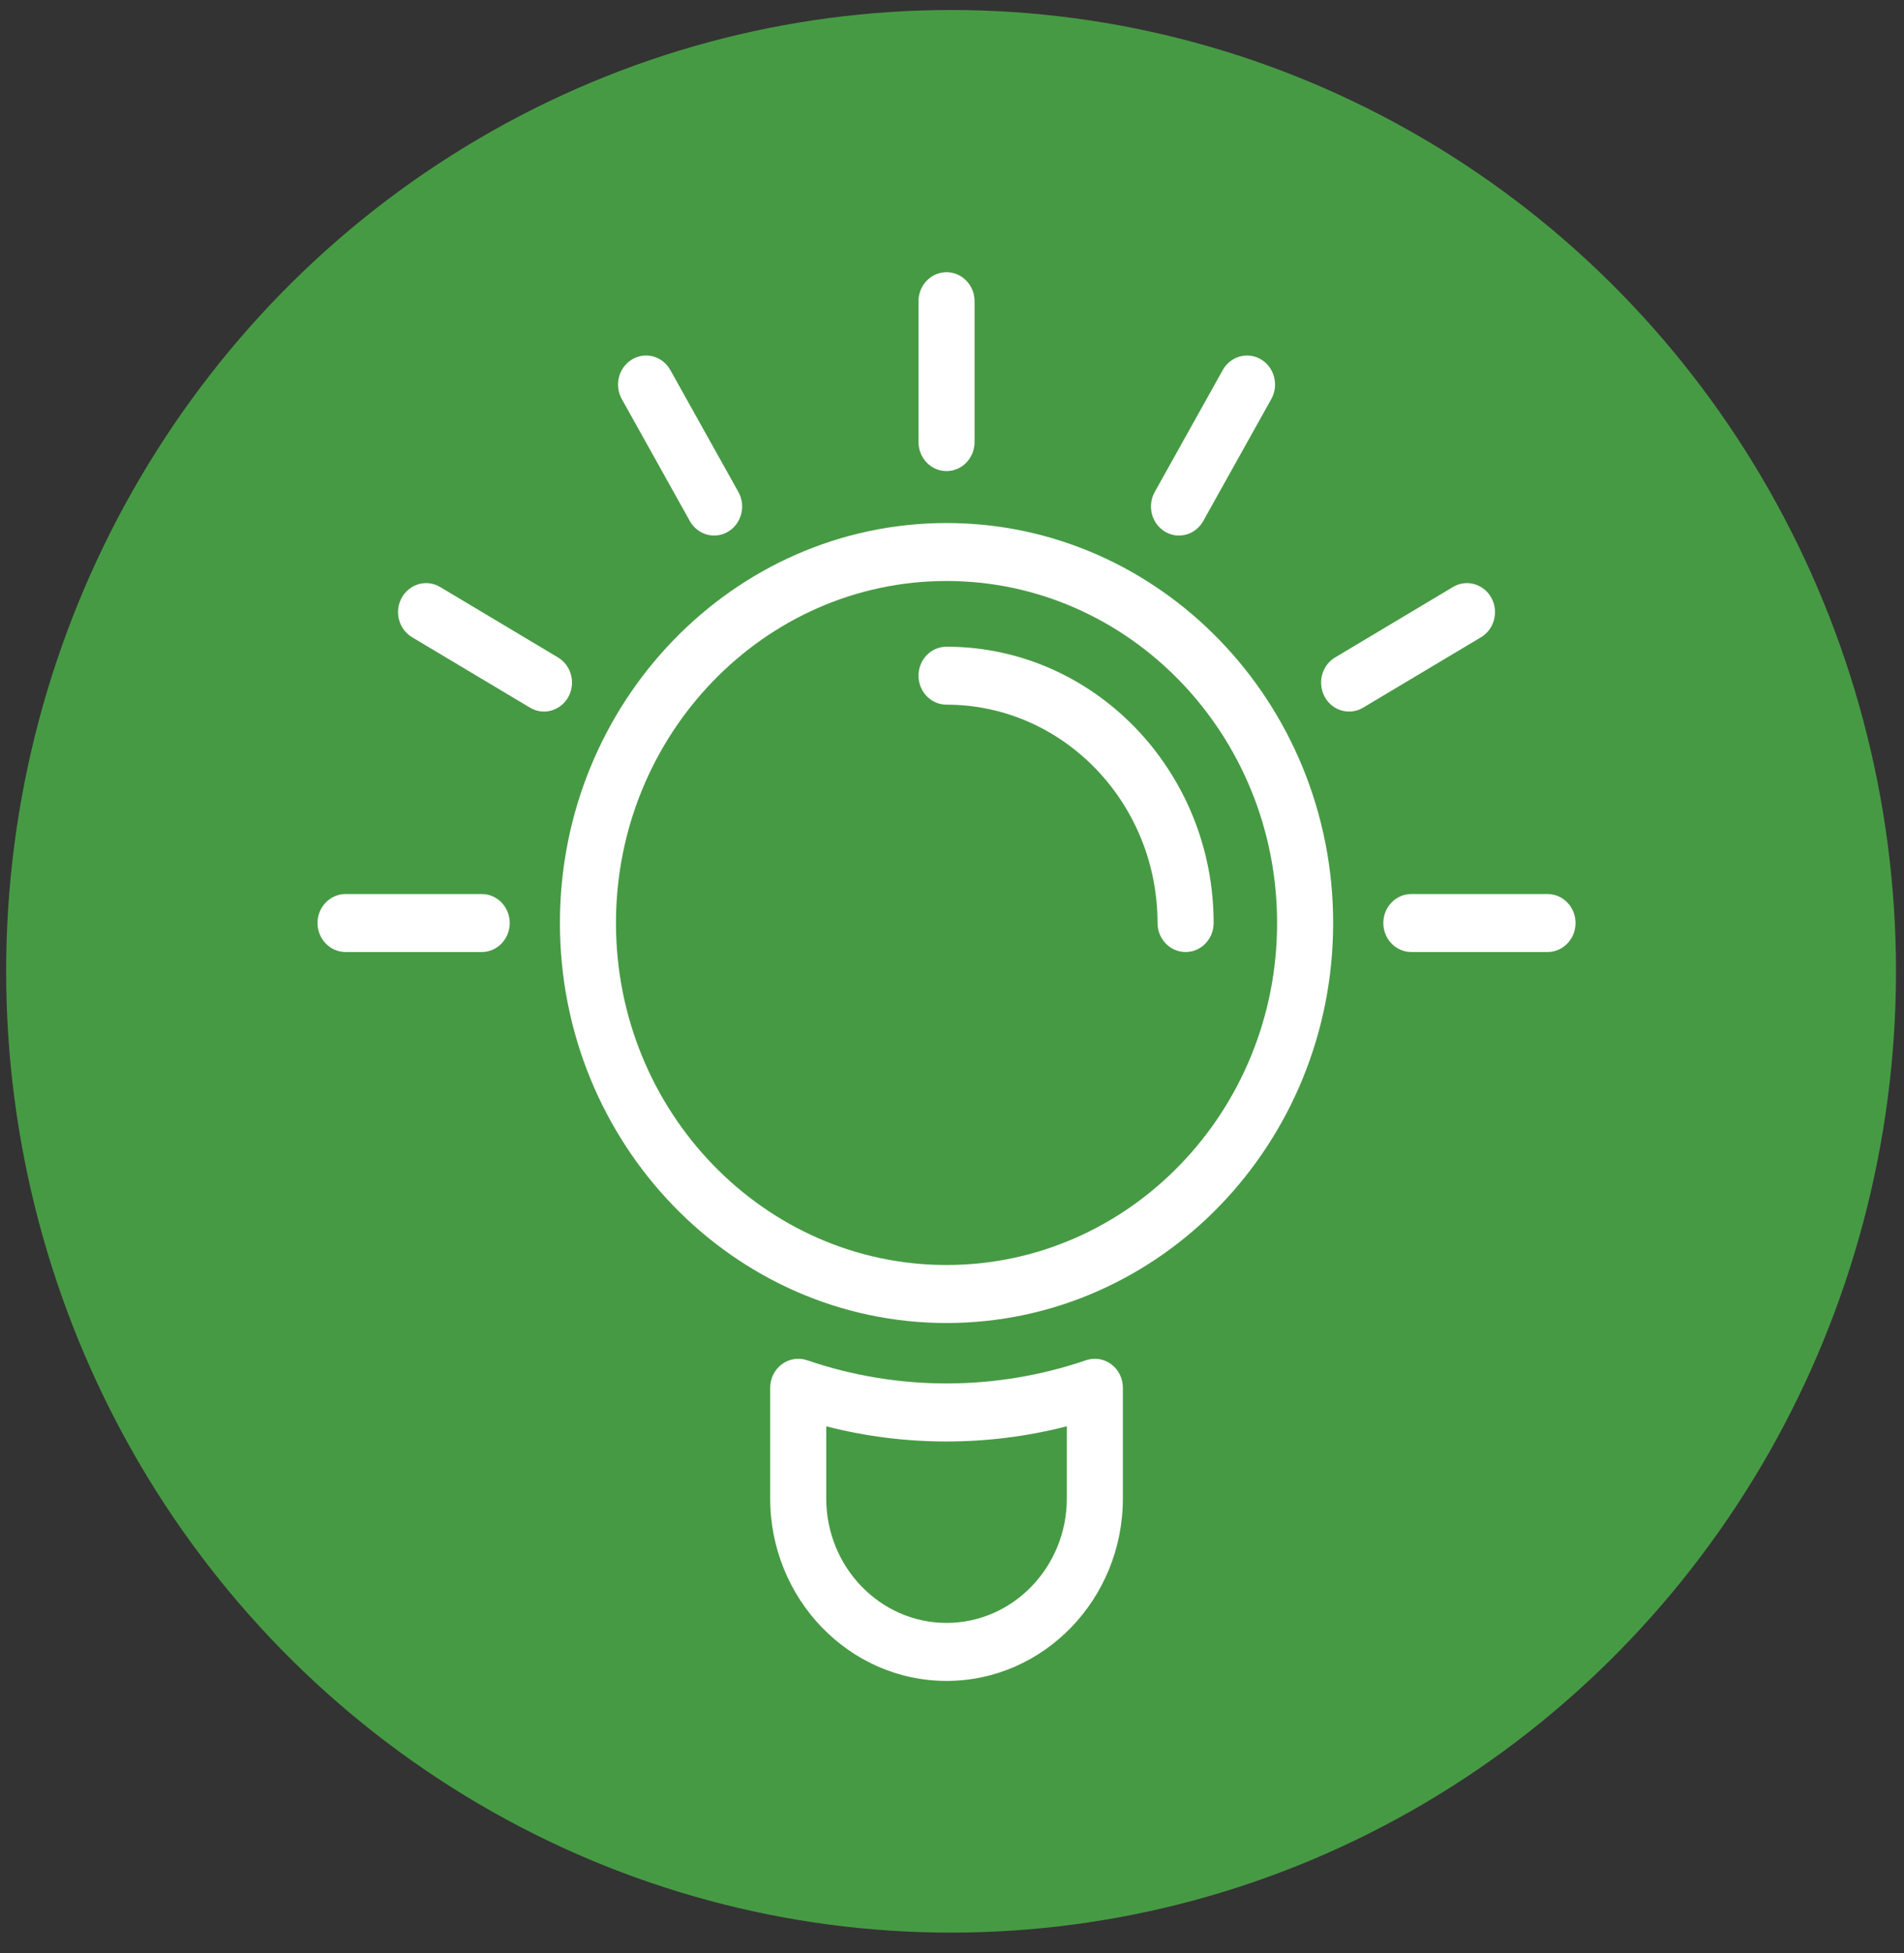 <?xml version="1.0" encoding="UTF-8" standalone="no"?>
<svg width="39px" height="40px" viewBox="0 0 39 40" version="1.1" xmlns="http://www.w3.org/2000/svg" xmlns:xlink="http://www.w3.org/1999/xlink" xmlns:sketch="http://www.bohemiancoding.com/sketch/ns">
    <rect x="0" y="0" width="39" height="40" fill="#333333" stroke="none"/>
    <!-- Generator: Sketch 3.2.1 (9977) - http://www.bohemiancoding.com/sketch -->
    <title>tips</title>
    <desc>Created with Sketch.</desc>
    <defs></defs>
    <g id="Page-1" stroke="none" stroke-width="1" fill="none" fill-rule="evenodd" sketch:type="MSPage">
        <g id="tips" sketch:type="MSLayerGroup" transform="translate(0, -1)">
            <g id="Group" transform="translate(0, 0.281)" sketch:type="MSShapeGroup">
                <ellipse id="Oval-2" fill="#479A44" cx="19.481" cy="20.612" rx="19.355" ry="19.688"></ellipse>
                <g transform="translate(6.485, 6.282)" id="Shape" fill="#FFFFFF">
                    <path d="M20.822,13.341 C20.822,8.824 17.269,5.149 12.903,5.149 C8.537,5.149 4.984,8.824 4.984,13.341 C4.984,17.858 8.537,21.533 12.903,21.533 C17.269,21.533 20.822,17.858 20.822,13.341 L20.822,13.341 Z M12.903,20.345 C9.17,20.345 6.132,17.203 6.132,13.341 C6.132,9.479 9.17,6.336 12.903,6.336 C16.636,6.336 19.674,9.478 19.674,13.341 C19.674,17.203 16.636,20.345 12.903,20.345 L12.903,20.345 Z"></path>
                    <path d="M12.903,7.682 C12.586,7.682 12.329,7.947 12.329,8.275 C12.329,8.603 12.586,8.869 12.903,8.869 C15.286,8.869 17.225,10.875 17.225,13.341 C17.225,13.669 17.483,13.935 17.8,13.935 C18.117,13.935 18.374,13.669 18.374,13.341 C18.373,10.22 15.919,7.682 12.903,7.682 L12.903,7.682 Z"></path>
                    <path d="M15.761,22.295 C13.91,22.929 11.896,22.929 10.046,22.295 C9.871,22.236 9.679,22.266 9.529,22.378 C9.38,22.489 9.291,22.668 9.291,22.859 L9.291,25.126 C9.291,27.186 10.912,28.863 12.903,28.863 C14.895,28.863 16.515,27.186 16.515,25.126 L16.515,22.859 C16.515,22.668 16.427,22.489 16.278,22.378 C16.128,22.266 15.936,22.236 15.761,22.295 L15.761,22.295 Z M15.367,25.126 C15.367,26.532 14.262,27.675 12.903,27.675 C11.545,27.675 10.439,26.532 10.439,25.126 L10.439,23.649 C12.051,24.063 13.755,24.063 15.367,23.648 L15.367,25.126 L15.367,25.126 Z"></path>
                    <path d="M13.477,3.491 L13.477,0.606 C13.477,0.278 13.22,0.012 12.903,0.012 C12.586,0.012 12.329,0.278 12.329,0.606 L12.329,3.491 C12.329,3.819 12.586,4.085 12.903,4.085 C13.22,4.085 13.477,3.819 13.477,3.491 L13.477,3.491 Z"></path>
                    <path d="M8.143,5.405 C8.241,5.405 8.339,5.379 8.43,5.325 C8.704,5.161 8.798,4.798 8.64,4.514 L7.245,2.015 C7.087,1.731 6.736,1.634 6.462,1.798 C6.187,1.962 6.093,2.325 6.251,2.609 L7.645,5.108 C7.752,5.298 7.945,5.405 8.143,5.405 L8.143,5.405 Z"></path>
                    <path d="M4.945,7.902 L2.53,6.459 C2.255,6.295 1.904,6.393 1.745,6.677 C1.587,6.961 1.681,7.324 1.956,7.488 L4.371,8.93 C4.461,8.984 4.56,9.01 4.657,9.01 C4.855,9.01 5.048,8.903 5.155,8.713 C5.313,8.429 5.219,8.066 4.945,7.902 L4.945,7.902 Z"></path>
                    <path d="M3.956,13.341 C3.956,13.013 3.699,12.747 3.382,12.747 L0.594,12.747 C0.277,12.747 0.019,13.013 0.019,13.341 C0.019,13.669 0.277,13.935 0.594,13.935 L3.382,13.935 C3.699,13.935 3.956,13.669 3.956,13.341 L3.956,13.341 Z"></path>
                    <path d="M21.85,13.341 C21.85,13.669 22.107,13.935 22.424,13.935 L25.213,13.935 C25.53,13.935 25.787,13.669 25.787,13.341 C25.787,13.013 25.53,12.747 25.213,12.747 L22.424,12.747 C22.107,12.747 21.85,13.013 21.85,13.341 L21.85,13.341 Z"></path>
                    <path d="M20.652,8.713 C20.758,8.904 20.951,9.01 21.15,9.01 C21.247,9.01 21.346,8.984 21.436,8.93 L23.851,7.488 C24.125,7.324 24.219,6.961 24.061,6.677 C23.902,6.393 23.551,6.295 23.277,6.459 L20.862,7.902 C20.588,8.066 20.494,8.429 20.652,8.713 L20.652,8.713 Z"></path>
                    <path d="M17.664,5.405 C17.862,5.405 18.055,5.298 18.161,5.108 L19.555,2.61 C19.714,2.326 19.62,1.962 19.345,1.798 C19.07,1.634 18.719,1.732 18.561,2.016 L17.167,4.514 C17.009,4.798 17.103,5.161 17.377,5.325 C17.468,5.379 17.566,5.405 17.664,5.405 L17.664,5.405 Z"></path>
                </g>
            </g>
        </g>
    </g>
</svg>